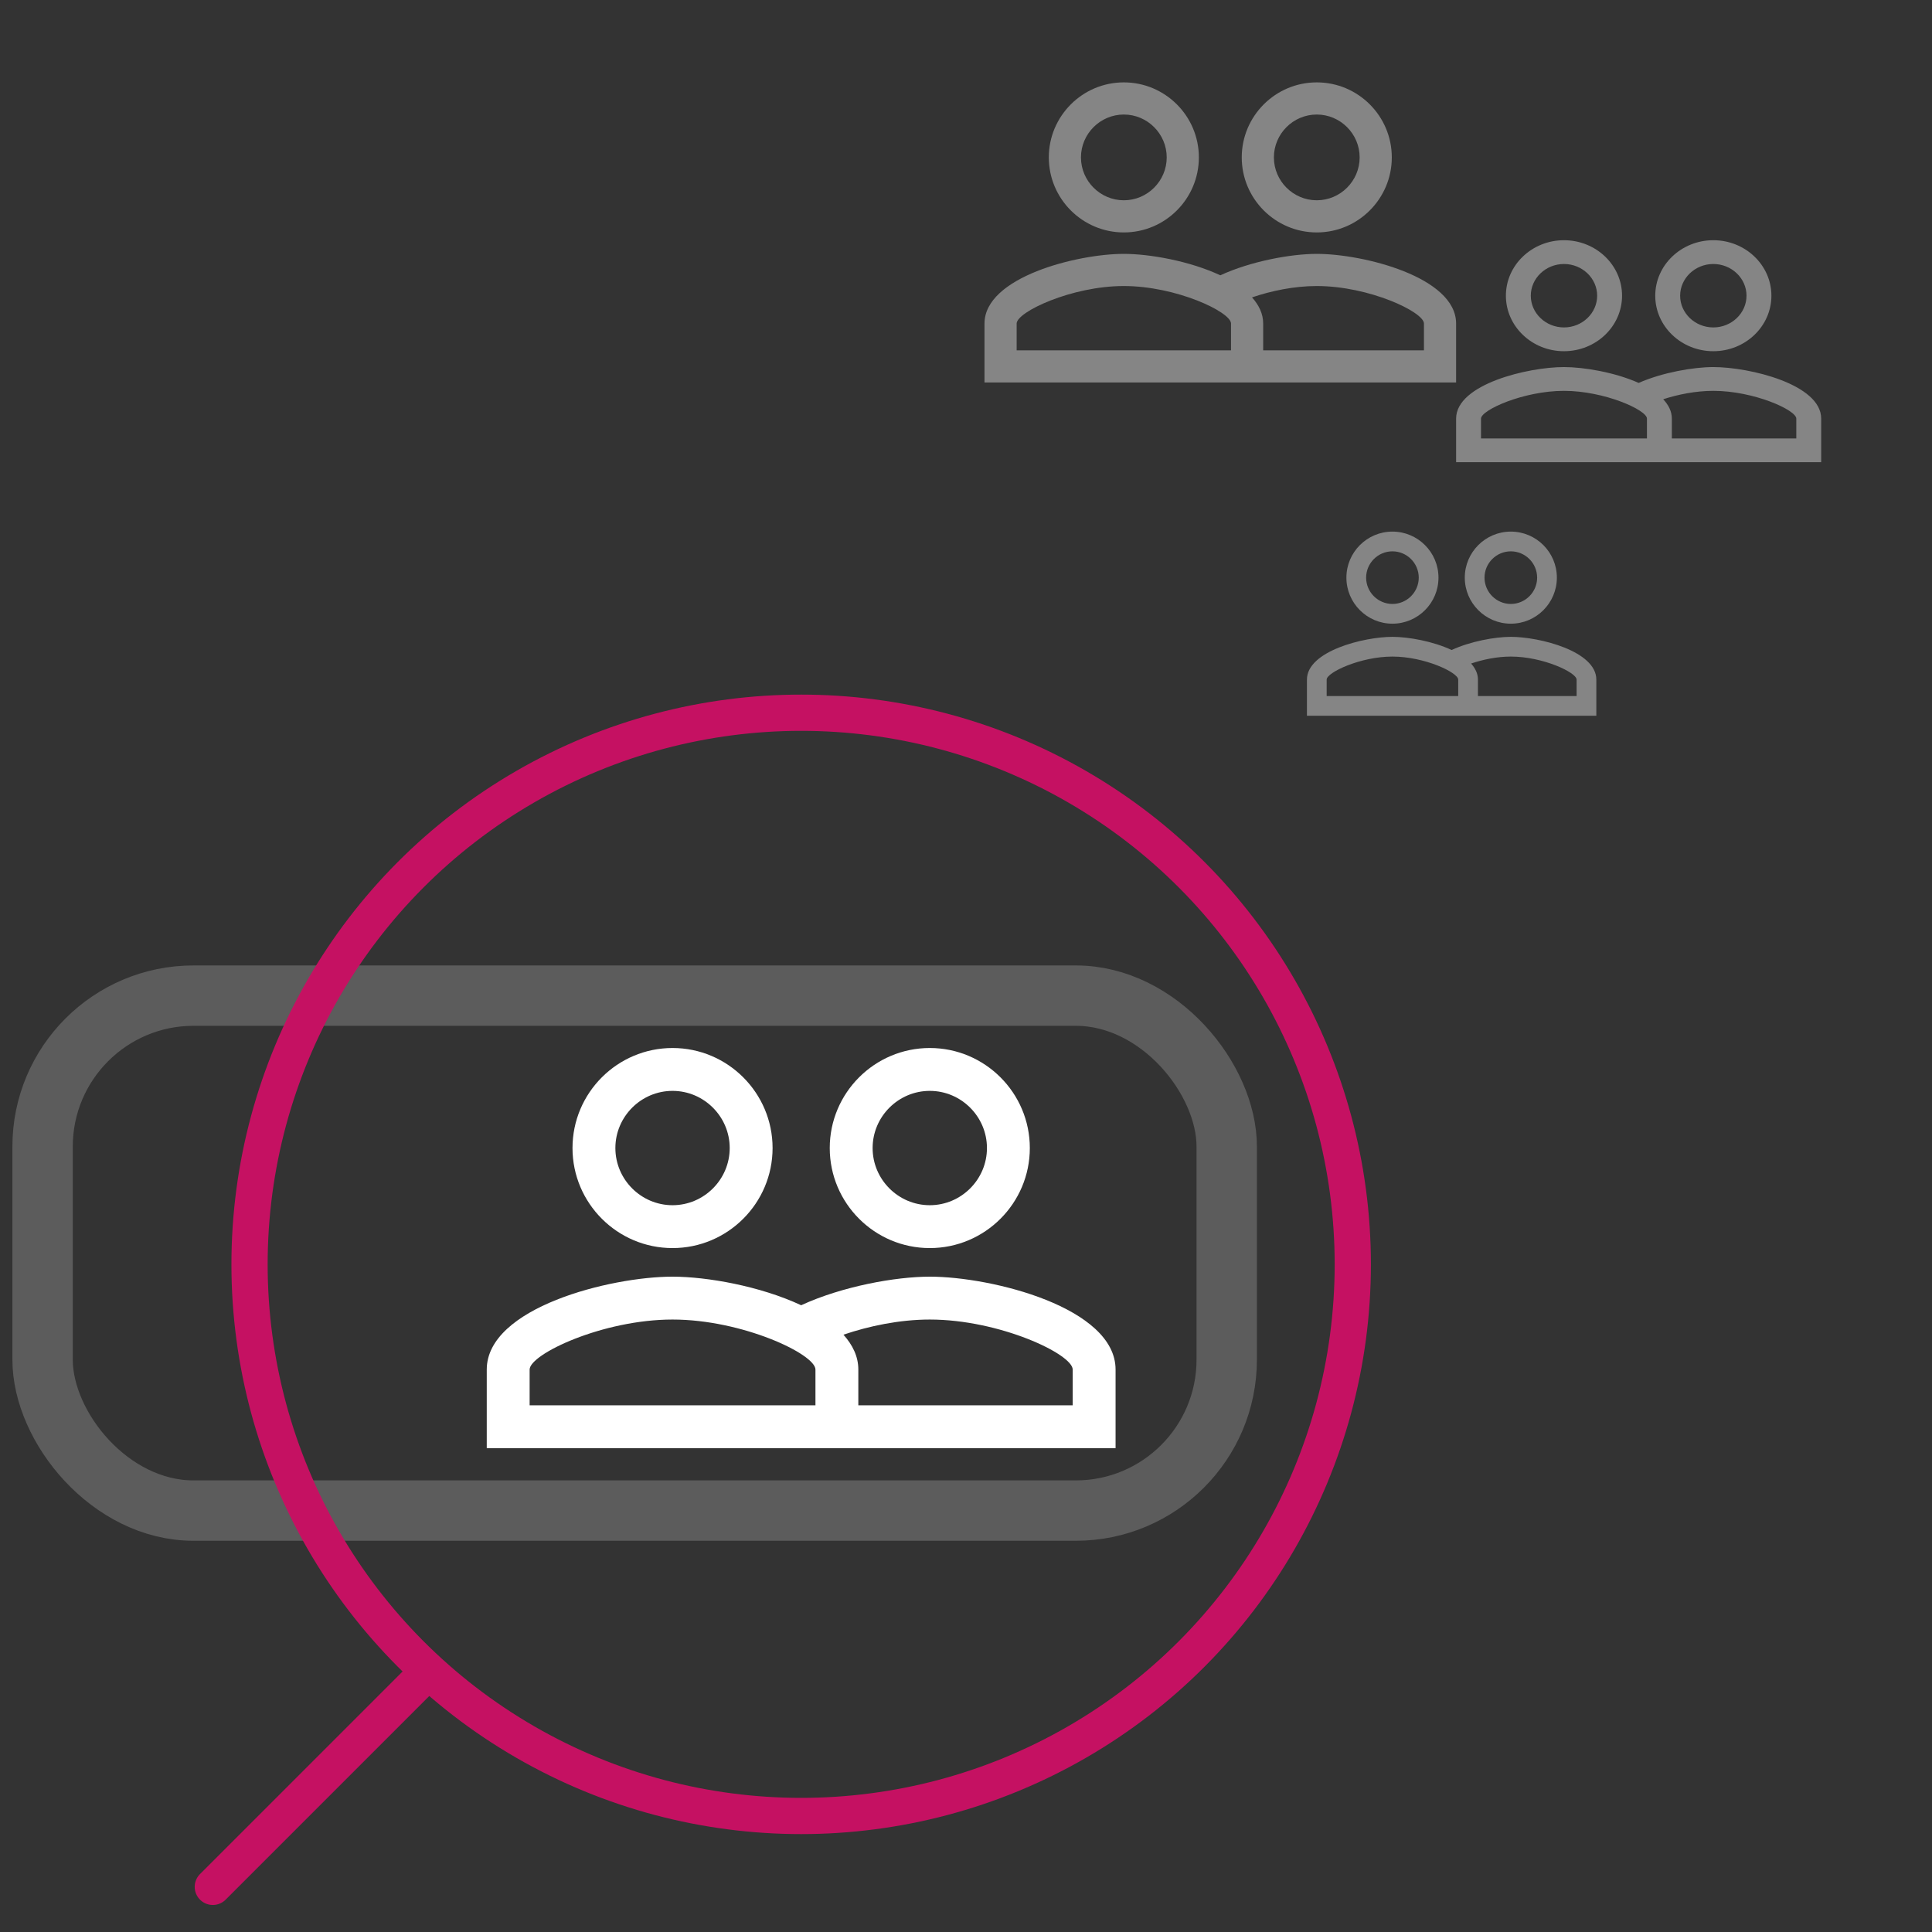 <?xml version="1.0" encoding="UTF-8"?><svg id="Ebene_1" xmlns="http://www.w3.org/2000/svg" width="640" height="640" viewBox="0 0 640 640"><rect x="0" y="0" width="640" height="640" fill="#333333" stroke="none"/><rect x="14.108" y="329.814" width="392.258" height="170.588" rx="50" ry="50" fill="none" opacity=".2" stroke="#fff" stroke-miterlimit="10" stroke-width="20"/><path d="m308.004,422.911c-11.362,0-29.068,3.219-42.608,9.468-13.54-6.344-31.246-9.468-42.608-9.468-20.546,0-61.544,10.226-61.544,30.772v26.038h208.304v-26.038c0-20.546-40.998-30.772-61.544-30.772Zm-37.874,42.608h-94.684v-11.835c0-5.113,24.239-16.57,47.342-16.57s47.342,11.457,47.342,16.57v11.835Zm85.215,0h-71.013v-11.835c0-4.355-1.894-8.143-4.924-11.551,8.332-2.841,18.558-5.018,28.595-5.018,23.103,0,47.342,11.457,47.342,16.57v11.835Zm-132.557-52.076c18.274,0,33.139-14.865,33.139-33.139s-14.865-33.139-33.139-33.139-33.139,14.865-33.139,33.139,14.865,33.139,33.139,33.139Zm0-52.076c10.415,0,18.937,8.522,18.937,18.937s-8.522,18.937-18.937,18.937-18.937-8.522-18.937-18.937,8.522-18.937,18.937-18.937Zm85.215,52.076c18.274,0,33.139-14.865,33.139-33.139s-14.865-33.139-33.139-33.139-33.139,14.865-33.139,33.139,14.865,33.139,33.139,33.139Zm0-52.076c10.415,0,18.937,8.522,18.937,18.937s-8.522,18.937-18.937,18.937-18.937-8.522-18.937-18.937,8.522-18.937,18.937-18.937Z" fill="#fff"/><g fill="none" opacity=".4"><path d="m436.197,84.098c-8.522,0-21.801,2.414-31.956,7.101-10.155-4.758-23.434-7.101-31.956-7.101-15.41,0-46.158,7.669-46.158,23.079v19.529h156.228v-19.529c0-15.41-30.749-23.079-46.158-23.079Zm-28.405,31.956h-71.013v-8.877c0-3.835,18.179-12.427,35.506-12.427s35.506,8.593,35.506,12.427v8.877Zm63.912,0h-53.26v-8.877c0-3.267-1.42-6.107-3.693-8.664,6.249-2.13,13.919-3.764,21.446-3.764,17.327,0,35.506,8.593,35.506,12.427v8.877Zm-99.418-39.057c13.705,0,24.854-11.149,24.854-24.854s-11.149-24.854-24.854-24.854-24.854,11.149-24.854,24.854,11.149,24.854,24.854,24.854Zm0-39.057c7.811,0,14.203,6.391,14.203,14.203s-6.391,14.203-14.203,14.203-14.203-6.391-14.203-14.203,6.391-14.203,14.203-14.203Zm63.912,39.057c13.705,0,24.854-11.149,24.854-24.854s-11.149-24.854-24.854-24.854-24.854,11.149-24.854,24.854,11.149,24.854,24.854,24.854Zm0-39.057c7.811,0,14.203,6.391,14.203,14.203s-6.391,14.203-14.203,14.203-14.203-6.391-14.203-14.203,6.391-14.203,14.203-14.203Z" fill="#fff"/></g><g fill="none" opacity=".4"><path d="m567.561,121.596c-6.597,0-16.876,1.786-24.737,5.253-7.861-3.519-18.14-5.253-24.737-5.253-11.929,0-35.731,5.673-35.731,17.071v14.444h120.936v-14.444c0-11.398-23.802-17.071-35.731-17.071Zm-21.988,23.636h-54.971v-6.566c0-2.836,14.073-9.192,27.486-9.192s27.486,6.356,27.486,9.192v6.566Zm49.474,0h-41.228v-6.566c0-2.416-1.099-4.517-2.858-6.408,4.837-1.576,10.774-2.784,16.601-2.784,13.413,0,27.486,6.356,27.486,9.192v6.566Zm-76.96-28.889c10.609,0,19.24-8.246,19.24-18.384s-8.63-18.384-19.24-18.384-19.24,8.246-19.24,18.384,8.63,18.384,19.24,18.384Zm0-28.889c6.047,0,10.994,4.727,10.994,10.505s-4.947,10.505-10.994,10.505-10.994-4.727-10.994-10.505,4.947-10.505,10.994-10.505Zm49.474,28.889c10.609,0,19.24-8.246,19.24-18.384s-8.63-18.384-19.24-18.384-19.24,8.246-19.24,18.384,8.63,18.384,19.24,18.384Zm0-28.889c6.047,0,10.994,4.727,10.994,10.505s-4.947,10.505-10.994,10.505-10.994-4.727-10.994-10.505,4.947-10.505,10.994-10.505Z" fill="#fff"/></g><g fill="none" opacity=".4"><path d="m500.481,210.962c-5.229,0-13.378,1.482-19.609,4.358-6.231-2.92-14.38-4.358-19.609-4.358-9.456,0-28.324,4.706-28.324,14.162v11.983h95.867v-11.983c0-9.456-18.868-14.162-28.324-14.162Zm-17.43,19.609h-43.576v-5.447c0-2.353,11.155-7.626,21.788-7.626s21.788,5.273,21.788,7.626v5.447Zm39.218,0h-32.682v-5.447c0-2.005-.872-3.748-2.266-5.316,3.835-1.307,8.541-2.31,13.16-2.31,10.633,0,21.788,5.273,21.788,7.626v5.447Zm-61.006-23.967c8.41,0,15.252-6.841,15.252-15.252s-6.841-15.252-15.252-15.252-15.252,6.841-15.252,15.252,6.841,15.252,15.252,15.252Zm0-23.967c4.793,0,8.715,3.922,8.715,8.715s-3.922,8.715-8.715,8.715-8.715-3.922-8.715-8.715,3.922-8.715,8.715-8.715Zm39.218,23.967c8.41,0,15.252-6.841,15.252-15.252s-6.841-15.252-15.252-15.252-15.252,6.841-15.252,15.252,6.841,15.252,15.252,15.252Zm0-23.967c4.793,0,8.715,3.922,8.715,8.715s-3.922,8.715-8.715,8.715-8.715-3.922-8.715-8.715,3.922-8.715,8.715-8.715Z" fill="#fff"/></g><circle cx="265.396" cy="418.834" r="182.733" fill="none" stroke="#c51162" stroke-linecap="round" stroke-miterlimit="10" stroke-width="12"/><line x1="70.497" y1="625.048" x2="138.485" y2="557.06" fill="none" stroke="#c51162" stroke-linecap="round" stroke-miterlimit="10" stroke-width="12"/></svg>